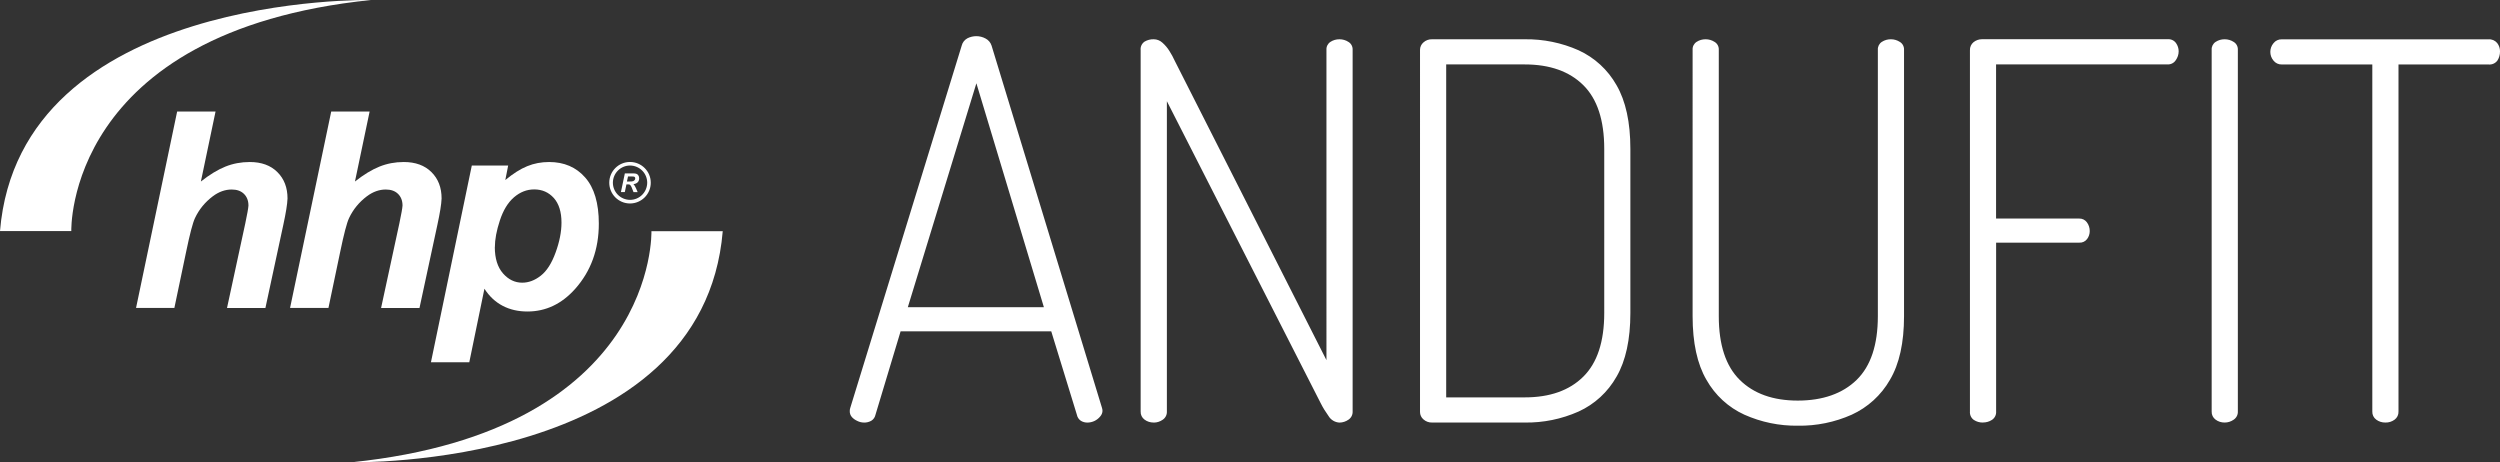<?xml version="1.0" encoding="UTF-8"?><svg id="Layer_2" xmlns="http://www.w3.org/2000/svg" viewBox="0 0 490.84 90.77"><rect x="0" y="0" width="490.84" height="90.77" fill="#333333" stroke="none"/><g id="Layer_2-2"><g id="Layer_1-2"><g id="b"><g id="c"><path d="M169.61,82.96c-.45,0-.88-.11-1.28-.31-.41-.18-.78-.44-1.08-.77-.28-.33-.43-.75-.41-1.18,0-.21.03-.42.1-.62l21.88-71.13c.15-.62.57-1.14,1.13-1.44.54-.27,1.14-.41,1.75-.41s1.25.16,1.8.46c.56.29.99.79,1.18,1.39l21.68,71.13c.07.2.1.41.1.62-.02.4-.19.78-.46,1.08-.3.37-.69.67-1.13.88-.43.2-.91.31-1.39.31-.45,0-.9-.12-1.28-.36-.4-.28-.68-.7-.77-1.18l-5.03-16.37h-29.58l-4.93,16.37c-.1.49-.39.92-.82,1.18-.44.25-.94.37-1.44.36h-.02ZM178.24,60.31h26.71l-13.25-43.96-13.46,43.96ZM226.52,82.96c-.65.01-1.28-.18-1.8-.57-.51-.37-.8-.97-.77-1.6V9.87c-.08-.67.22-1.32.77-1.7.55-.32,1.17-.48,1.8-.46.63,0,1.23.24,1.7.67.54.48,1.01,1.03,1.39,1.65.39.61.73,1.24,1.03,1.9l29.79,58.78V9.77c-.04-.62.26-1.2.77-1.54.53-.35,1.16-.53,1.8-.52.62,0,1.23.18,1.75.52.54.32.85.92.82,1.54v71.03c.03.64-.29,1.25-.82,1.6-.51.36-1.12.56-1.75.57-.89-.04-1.7-.52-2.16-1.29-.58-.8-1.1-1.64-1.54-2.52l-30.2-59.29v60.94c.03.64-.29,1.25-.82,1.6-.51.36-1.12.56-1.75.56h0ZM281.17,82.96c-.62.02-1.23-.2-1.7-.62-.42-.36-.67-.89-.67-1.44V9.77c0-.55.25-1.08.67-1.44.46-.42,1.07-.64,1.7-.62h18.18c3.64-.05,7.25.68,10.58,2.16,3.14,1.44,5.75,3.83,7.45,6.85,1.81,3.12,2.72,7.29,2.72,12.51v32.22c0,5.22-.91,9.39-2.72,12.51-1.7,3.01-4.3,5.41-7.45,6.84-3.33,1.48-6.94,2.22-10.58,2.16,0,0-18.18,0-18.18,0ZM283.94,78.02h15.41c4.93,0,8.77-1.35,11.51-4.07,2.74-2.71,4.11-6.88,4.11-12.51V29.23c0-5.63-1.37-9.8-4.11-12.51-2.74-2.71-6.57-4.07-11.51-4.07h-15.41v65.37h0ZM352.97,83.58c-3.61.05-7.18-.69-10.48-2.16-3.15-1.43-5.75-3.83-7.45-6.84-1.82-3.12-2.72-7.29-2.72-12.51V9.77c-.04-.62.26-1.2.77-1.54.53-.35,1.16-.53,1.8-.52.62,0,1.23.18,1.75.52.54.32.85.92.82,1.54v52.3c0,5.63,1.37,9.8,4.11,12.51s6.54,4.07,11.4,4.07,8.79-1.36,11.56-4.07,4.16-6.88,4.16-12.51V9.77c-.04-.61.26-1.2.77-1.54.53-.35,1.16-.53,1.8-.52.62,0,1.23.18,1.75.52.54.32.85.92.82,1.54v52.3c0,5.22-.92,9.39-2.77,12.51-1.72,3.01-4.35,5.4-7.5,6.84-3.33,1.48-6.94,2.22-10.58,2.16h0ZM389.34,82.96c-.64.02-1.27-.16-1.8-.51-.53-.37-.82-1-.77-1.65V9.87c-.03-.62.24-1.21.72-1.6.47-.37,1.05-.57,1.64-.57h36.47c.65-.05,1.27.24,1.64.77.33.47.51,1.03.51,1.6,0,.63-.2,1.24-.57,1.75-.35.54-.95.85-1.59.83h-33.69v30.26h16.33c.58-.02,1.14.25,1.49.72.38.5.58,1.12.57,1.75,0,.56-.18,1.1-.51,1.54-.36.49-.94.76-1.54.72h-16.33v33.15c.05.66-.27,1.29-.82,1.65-.52.34-1.13.51-1.75.51h0ZM436.8,82.96c-.65.01-1.28-.18-1.8-.57-.51-.37-.8-.97-.77-1.6V9.77c-.04-.61.26-1.2.77-1.54.53-.35,1.16-.53,1.8-.52.62,0,1.23.18,1.75.52.54.32.85.92.82,1.54v71.03c.03.64-.29,1.25-.82,1.6-.51.36-1.12.56-1.75.56h0ZM468.34,82.96c-.65.01-1.28-.18-1.8-.57-.51-.37-.8-.97-.77-1.6V12.66h-17.77c-.64.02-1.25-.27-1.64-.77-.82-.98-.82-2.42,0-3.4.39-.51,1-.79,1.64-.77h40.58c.65-.05,1.28.22,1.7.72.37.47.57,1.05.56,1.65.01.64-.17,1.27-.51,1.8-.41.55-1.07.84-1.75.77h-17.67v68.14c.03.63-.26,1.23-.77,1.6-.52.38-1.15.58-1.8.56h0Z" style="fill:#fff; fill-rule:evenodd; stroke-width:0px;"/><path d="M34.25,60.46h-7.54l8.07-38.56h7.54l-2.88,13.74c1.72-1.36,3.32-2.33,4.81-2.93s3.09-.9,4.79-.9c2.29,0,4.1.66,5.42,1.98,1.33,1.32,1.99,3.04,1.99,5.18-.04,1.11-.32,2.84-.83,5.19l-3.51,16.31h-7.54l3.59-16.62c.38-1.8.59-2.97.62-3.49,0-.95-.3-1.72-.88-2.29-.59-.58-1.39-.86-2.41-.86-1.29,0-2.52.44-3.7,1.32-1.54,1.16-2.71,2.59-3.51,4.29-.44.93-1.01,3.13-1.73,6.59l-2.32,11.07s.02-.02.02-.02Z" style="fill:#fff; stroke-width:0px;"/><path d="M64.49,60.46h-7.54l8.08-38.56h7.54l-2.88,13.74c1.72-1.36,3.32-2.33,4.81-2.93s3.08-.9,4.78-.9c2.29,0,4.1.66,5.43,1.98s1.99,3.04,1.99,5.18c-.04,1.11-.32,2.84-.83,5.19l-3.51,16.31h-7.54l3.59-16.62c.38-1.8.59-2.97.62-3.49,0-.95-.3-1.72-.88-2.29-.59-.58-1.39-.86-2.41-.86-1.28,0-2.52.44-3.7,1.32-1.54,1.16-2.71,2.59-3.51,4.29-.44.93-1.01,3.13-1.73,6.59l-2.32,11.07v-.02h.01Z" style="fill:#fff; stroke-width:0px;"/><path d="M92.62,32.5h7.15l-.56,2.85c1.53-1.27,2.96-2.18,4.3-2.72,1.34-.55,2.77-.82,4.3-.82,2.94,0,5.3,1.01,7.08,3.04,1.78,2.02,2.68,5.04,2.68,9.05,0,5.05-1.54,9.32-4.63,12.8-2.64,2.97-5.77,4.46-9.39,4.46s-6.53-1.49-8.44-4.47l-2.97,14.43h-7.53l8.02-38.61h-.01ZM97.15,48.53c0,2.2.54,3.92,1.6,5.14,1.07,1.22,2.33,1.83,3.78,1.83,1.26,0,2.47-.45,3.64-1.37,1.17-.91,2.14-2.42,2.91-4.54.77-2.11,1.16-4.07,1.16-5.88,0-2.11-.51-3.72-1.51-4.84-1.01-1.12-2.29-1.68-3.85-1.68-1.45,0-2.77.52-3.97,1.55-1.19,1.03-2.12,2.55-2.77,4.55-.66,2-.98,3.75-.98,5.25" style="fill:#fff; fill-rule:evenodd; stroke-width:0px;"/><path d="M14,45.37S12.76,6.21,72.83,0C72.83,0,3.9-1.41,0,45.37h14Z" style="fill:#fff; stroke-width:0px;"/><path d="M127.9,45.39s1.24,39.16-58.83,45.37c0,0,68.93,1.42,72.83-45.37,0,0-14,0-14,0Z" style="fill:#fff; stroke-width:0px;"/><path d="M122.66,37.71h-.75l.77-3.67h1.63c.28,0,.5.03.65.09.16.06.28.16.38.32.1.15.15.34.15.56,0,.31-.09.57-.28.77s-.47.33-.85.38c.1.09.19.2.27.34.17.29.36.69.56,1.22h-.81c-.07-.21-.19-.53-.38-.97-.11-.24-.21-.39-.33-.48-.07-.05-.2-.07-.37-.07h-.31l-.32,1.52h0ZM123.09,35.64h.4c.41,0,.67-.02.81-.07.13-.05.24-.13.31-.23.08-.1.11-.21.11-.33,0-.13-.05-.23-.16-.3-.07-.04-.21-.06-.43-.06h-.83s-.21.99-.21.99Z" style="fill:#fff; fill-rule:evenodd; stroke-width:0px;"/><path d="M119.62,35.87c0-2.25,1.83-4.07,4.07-4.07s4.08,1.82,4.08,4.07-1.83,4.08-4.08,4.08-4.07-1.83-4.07-4.08M120.33,35.87c0,1.86,1.51,3.36,3.37,3.37,1.86,0,3.36-1.51,3.37-3.37,0-1.86-1.51-3.36-3.37-3.37-1.86,0-3.36,1.51-3.37,3.37" style="fill:#fff; stroke-width:0px;"/></g></g></g></g></svg>